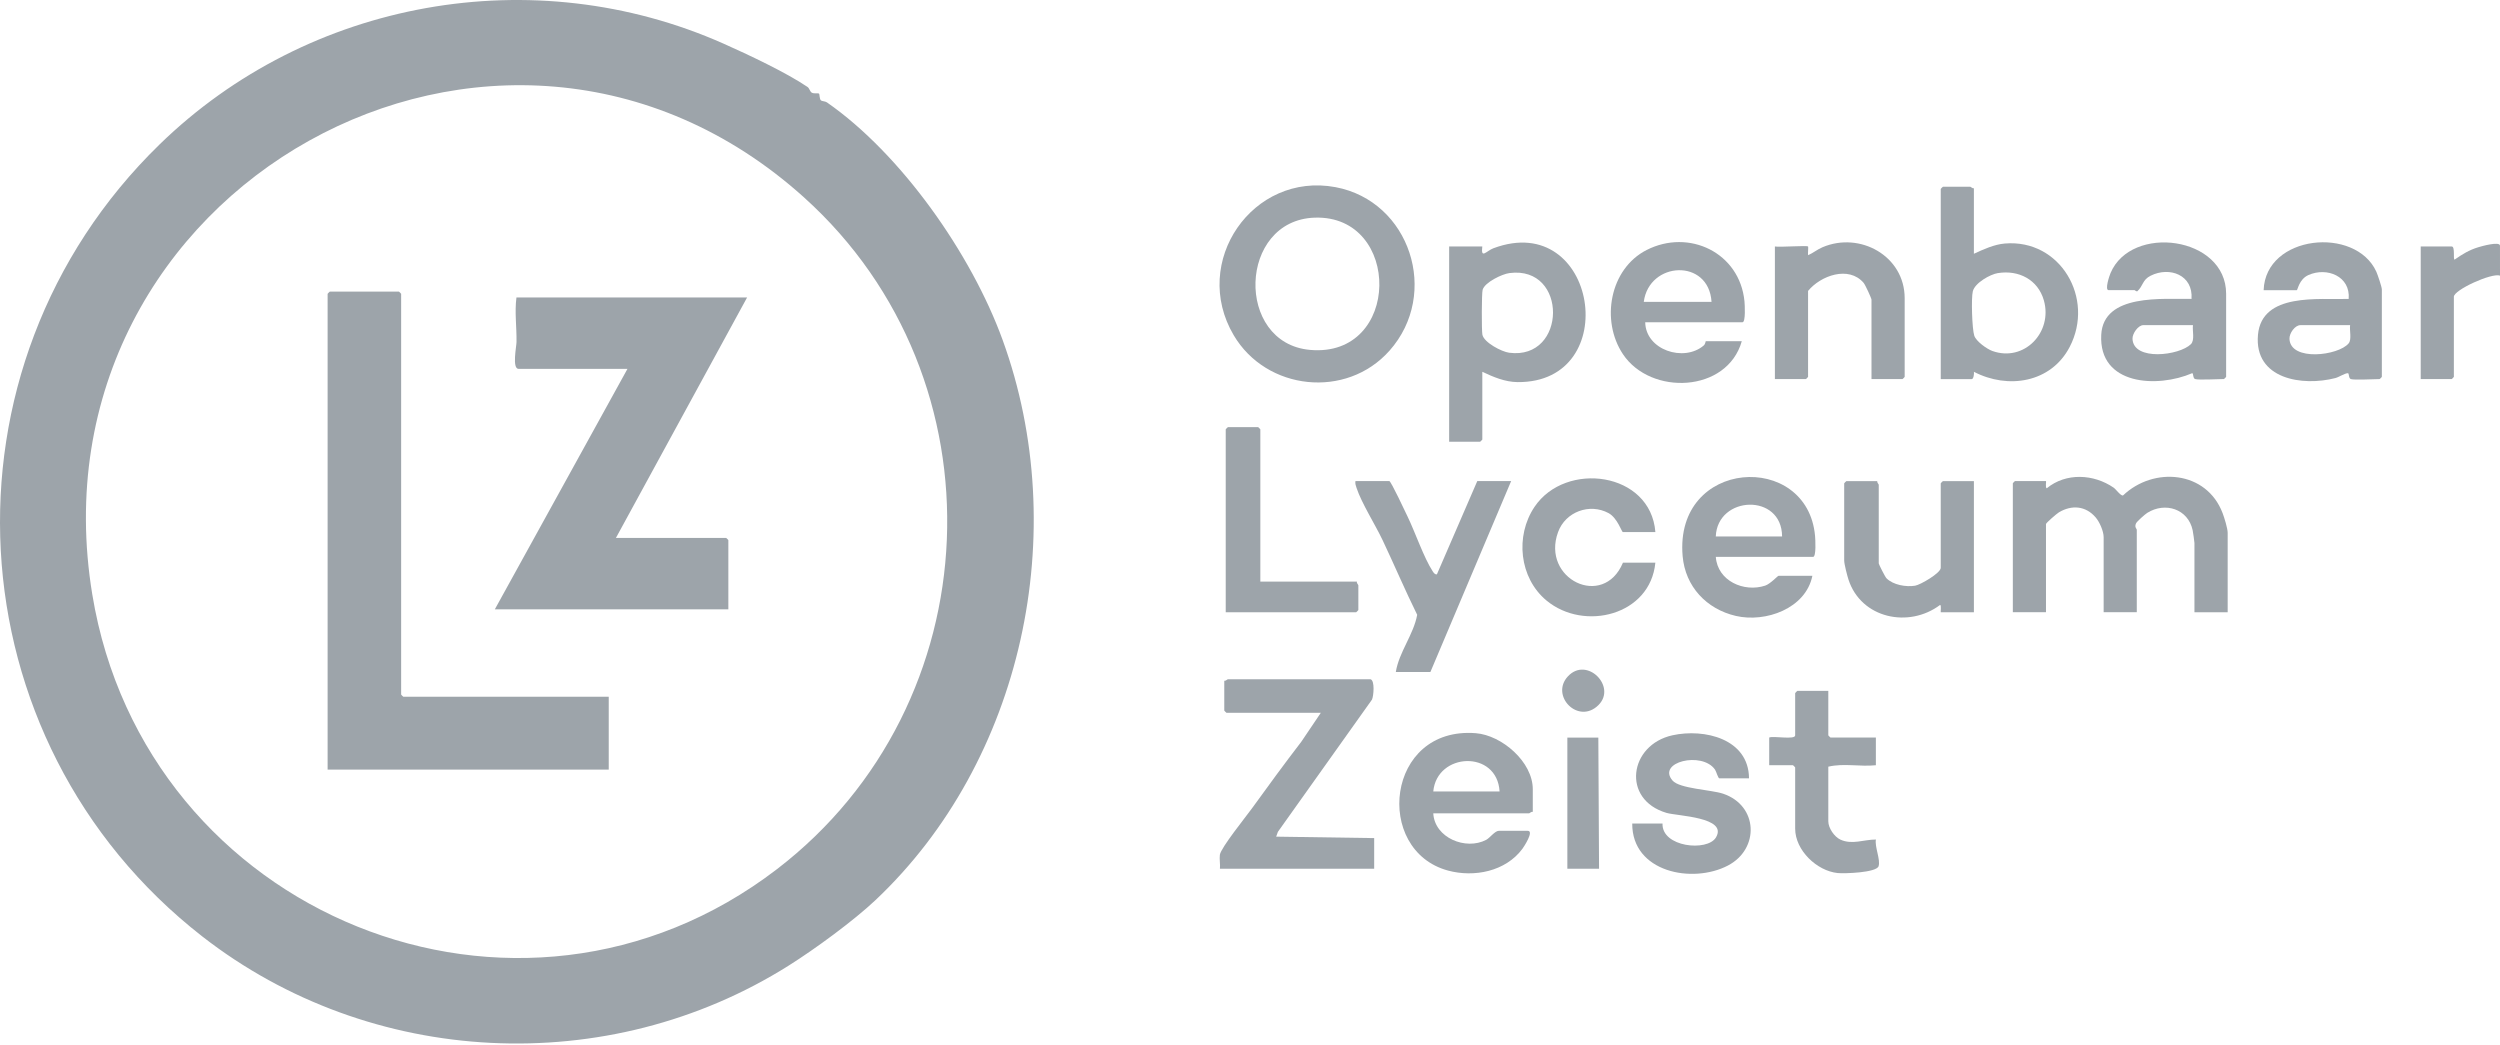 <?xml version="1.0" encoding="UTF-8"?>
<svg xmlns="http://www.w3.org/2000/svg" width="378" height="158" viewBox="0 0 378 158" fill="none">
  <path d="M123.834 14.156C123.948 14.249 123.882 14.972 124.131 15.184C124.288 15.316 124.759 15.294 125.029 15.479C136.207 23.248 146.857 38.338 151.602 51.417C162.131 80.421 154.655 115.071 132.374 136.099C129.085 139.2 123.272 143.466 119.264 145.989C91.901 163.219 56.025 161.406 30.582 141.587C-7.426 111.97 -10.501 55.546 24.136 21.832C46.64 -0.07 80.688 -6.157 109.403 6.6C113.114 8.25 118.875 10.962 122.103 13.15C122.395 13.349 122.461 13.874 122.766 14.024C123.115 14.196 123.703 14.05 123.834 14.156ZM121.588 29.864C75.581 -11.588 3.856 28.418 13.952 89.87C21.925 138.415 78.355 161.419 117.48 131.414C149.976 106.496 152.1 57.359 121.584 29.864H121.588Z" fill="#9DA4AA"></path>
  <path d="M210.077 53.037C203.557 60.368 191.485 59.058 186.539 50.69C179.971 39.587 189.431 25.948 201.935 28.299C213.187 30.416 217.77 44.391 210.081 53.037H210.077ZM198.795 32.908C187.22 33.279 186.705 51.881 198.07 52.904C211.891 54.148 211.974 32.489 198.795 32.908Z" fill="#9DA4AA"></path>
  <path d="M336.811 92.57H331.801V82.102C331.801 81.921 331.588 80.426 331.529 80.17C330.832 76.937 327.365 75.86 324.674 77.541C324.329 77.757 323.099 78.842 322.968 79.133C322.694 79.734 323.082 79.932 323.082 80.117V92.566H318.071V81.22C318.071 80.329 317.465 78.935 316.871 78.242C315.367 76.474 313.247 76.306 311.306 77.466C310.971 77.669 309.353 79.067 309.353 79.235V92.566H304.341V73.064C304.341 73.041 304.647 72.733 304.669 72.733H309.357C309.418 72.733 309.217 73.721 309.466 73.831C312.379 71.432 316.575 71.661 319.588 73.738C319.933 73.977 320.64 74.983 320.993 74.921C325.611 70.51 333.613 71.149 336.058 77.585C336.318 78.273 336.824 79.901 336.824 80.554V92.561L336.811 92.57Z" fill="#9DA4AA"></path>
  <path d="M207.236 102.707C207.899 102.927 207.694 105.23 207.445 105.781L193.219 125.773L192.957 126.501L207.776 126.721V131.348H184.452C184.522 130.678 184.357 129.888 184.444 129.244C184.588 128.186 188.382 123.492 189.289 122.235C191.692 118.913 194.209 115.468 196.751 112.16L199.713 107.771H185.438C185.416 107.771 185.111 107.462 185.111 107.44V102.923C185.325 102.993 185.582 102.702 185.656 102.702H207.236V102.707Z" fill="#9DA4AA"></path>
  <path d="M224.126 56.213V66.46C224.126 66.482 223.821 66.791 223.799 66.791H219.111V37.267H224.122C223.878 39.248 224.741 37.933 225.805 37.536C241.528 31.66 245.575 57.911 229.46 57.775C227.554 57.757 225.797 57.002 224.118 56.213H224.126ZM228.217 41.29C227.097 41.44 224.506 42.684 224.174 43.813C224.022 44.325 224.013 49.949 224.135 50.593C224.362 51.789 227.062 53.187 228.183 53.333C236.931 54.492 237.11 40.117 228.222 41.29H228.217Z" fill="#9DA4AA"></path>
  <path d="M298.452 28.453V38.37C299.895 37.703 301.522 36.954 303.131 36.821C311.518 36.115 316.764 45.11 312.935 52.459C310.1 57.902 303.585 58.886 298.456 56.217C298.508 56.495 298.404 57.32 298.129 57.32H293.44V28.568C293.44 28.546 293.746 28.237 293.767 28.237H297.911C297.985 28.237 298.242 28.528 298.456 28.458L298.452 28.453ZM302.102 41.285C300.907 41.475 298.608 42.776 298.29 44.042C298.033 45.057 298.172 49.742 298.512 50.761C298.8 51.621 300.41 52.764 301.243 53.068C306.049 54.792 310.406 50.236 309.032 45.414C308.133 42.265 305.211 40.796 302.102 41.29V41.285Z" fill="#9DA4AA"></path>
  <path d="M331.903 57.316C331.545 57.192 331.667 56.451 331.463 56.425C326.225 58.687 317.319 58.295 317.707 50.628C318.025 44.329 327.092 45.264 331.358 45.194C331.624 41.581 328.048 40.249 325.169 41.691C323.909 42.322 324.057 43.239 323.15 44.051C322.949 44.073 322.805 43.87 322.749 43.87H318.823C318.204 43.87 318.941 41.691 319.111 41.294C322.243 33.848 336.591 35.71 336.591 44.421V56.98C336.591 57.002 336.285 57.311 336.265 57.311C335.414 57.311 332.416 57.487 331.903 57.311V57.316ZM331.575 49.163H324.057C323.316 49.163 322.4 50.412 322.435 51.237C322.578 54.629 329.52 53.764 331.262 52.04C331.88 51.427 331.463 50.006 331.575 49.163Z" fill="#9DA4AA"></path>
  <path d="M355.445 57.316C355.08 57.192 355.211 56.438 355.004 56.429C354.57 56.412 353.64 57.025 353.114 57.161C348.154 58.45 340.798 57.347 341.406 50.62C341.991 44.188 350.636 45.348 355.119 45.199C355.412 41.771 351.836 40.342 349.038 41.586C347.595 42.225 347.421 43.875 347.273 43.875H342.261C342.55 35.498 356.145 34.153 359.3 41.078C359.501 41.524 360.135 43.394 360.135 43.765V56.985C360.135 57.007 359.83 57.316 359.807 57.316C358.955 57.316 355.964 57.492 355.445 57.316ZM355.336 49.164H347.819C346.991 49.164 346.126 50.395 346.169 51.251C346.33 54.687 353.591 53.778 355.119 51.912C355.603 51.321 355.228 49.945 355.336 49.16V49.164Z" fill="#9DA4AA"></path>
  <path d="M231.749 122.756C231.535 122.686 231.277 122.976 231.203 122.976H216.711C216.916 126.7 221.643 128.601 224.709 126.986C225.268 126.695 226.027 125.619 226.628 125.619H230.99C232.001 125.619 230.423 128.023 230.191 128.336C227.649 131.764 222.904 132.699 218.944 131.631C207.674 128.588 209.528 109.783 223.144 110.859C227.082 111.172 231.757 115.191 231.757 119.337V122.752L231.749 122.756ZM226.737 119.673C226.371 113.338 217.256 113.744 216.711 119.673H226.737Z" fill="#9DA4AA"></path>
  <path d="M263.359 51.586C261.152 59.389 249.599 59.861 245.39 53.553C241.997 48.467 243.389 40.65 248.962 37.805C255.373 34.536 263.045 38.198 263.764 45.556C263.812 46.05 263.961 48.722 263.468 48.722H248.757C248.823 52.918 254.588 54.797 257.593 52.247C257.881 52 257.872 51.586 257.912 51.586H263.359ZM258.784 45.639C258.369 39.031 249.342 39.494 248.539 45.639H258.784Z" fill="#9DA4AA"></path>
  <path d="M259.43 84.197C259.683 87.841 263.7 89.605 266.892 88.547C267.677 88.286 268.785 87.065 268.911 87.065H274.031C273.02 92.031 266.94 94.166 262.47 93.13C257.999 92.093 254.811 88.666 254.414 84.087C253.137 69.292 273.285 68.153 274.437 81.034C274.481 81.528 274.637 84.202 274.136 84.202H259.426L259.43 84.197ZM269.452 81.114C269.426 74.514 259.674 74.907 259.426 81.114H269.452Z" fill="#9DA4AA"></path>
  <path d="M210.071 72.742C210.354 72.829 212.504 77.439 212.827 78.106C213.983 80.496 215.278 84.316 216.625 86.385C216.769 86.61 216.957 86.884 217.258 86.844L223.364 72.742H228.484L216.277 101.604H211.047C211.532 98.596 213.738 95.94 214.279 92.958C212.447 89.248 210.829 85.433 209.059 81.692C207.951 79.349 205.871 76.076 205.112 73.782C204.994 73.429 204.876 73.13 204.942 72.742H210.062H210.071Z" fill="#9DA4AA"></path>
  <path d="M283.848 72.742C283.779 72.957 284.067 73.218 284.067 73.293V85.19C284.067 85.318 285.03 87.228 285.231 87.431C286.23 88.445 288.214 88.789 289.575 88.555C290.373 88.419 293.439 86.645 293.439 85.856V73.077C293.439 73.055 293.744 72.746 293.766 72.746H298.454V92.574H293.443C293.387 92.574 293.574 91.463 293.334 91.471C288.611 95.018 281.402 93.522 279.487 87.625C279.295 87.029 278.842 85.278 278.842 84.753V73.077C278.842 73.055 279.147 72.746 279.169 72.746H283.857L283.848 72.742Z" fill="#9DA4AA"></path>
  <path d="M273.38 37.267C273.445 37.334 273.332 38.322 273.38 38.586C274.161 38.255 274.74 37.73 275.565 37.382C281.23 34.969 287.986 38.71 287.986 45.088V56.985C287.986 57.007 287.68 57.316 287.659 57.316H282.97V45.309C282.97 45.115 282.037 43.072 281.78 42.768C279.52 40.13 275.282 41.674 273.38 43.985V56.985C273.38 57.007 273.075 57.316 273.053 57.316H268.364V37.267C269.049 37.404 273.201 37.086 273.376 37.267H273.38Z" fill="#9DA4AA"></path>
  <path d="M264.448 117.688H259.978C259.768 117.688 259.507 116.655 259.315 116.373C257.37 113.55 250.457 115.217 252.891 118.023C253.95 119.249 258.748 119.412 260.519 120.003C265.852 121.786 266.075 128.358 261.255 130.873C255.904 133.669 246.75 131.892 246.794 124.516H251.373C251.233 128.094 258.15 128.799 259.45 126.625C261.299 123.537 253.602 123.391 251.979 122.91C245.136 120.886 246.314 112.61 252.886 111.172C257.688 110.122 264.409 111.693 264.452 117.683L264.448 117.688Z" fill="#9DA4AA"></path>
  <path d="M250.285 80.453H245.383C245.2 80.453 244.555 78.304 243.211 77.581C240.346 76.037 236.7 77.378 235.579 80.453C232.993 87.537 242.431 92.155 245.388 85.08H250.289C249.531 93.033 239.535 95.521 233.839 90.806C229.709 87.387 229.063 81.035 232.02 76.637C236.713 69.658 249.583 71.313 250.294 80.457L250.285 80.453Z" fill="#9DA4AA"></path>
  <path d="M190.563 87.942H205.164C205.095 88.158 205.383 88.419 205.383 88.494V92.239C205.383 92.261 205.077 92.57 205.055 92.57H185.329V64.916C185.329 64.894 185.635 64.585 185.657 64.585H190.236C190.258 64.585 190.563 64.894 190.563 64.916V87.942Z" fill="#9DA4AA"></path>
  <path d="M276.44 104.466V111.185C276.44 111.207 276.746 111.516 276.768 111.516H283.632V115.702C281.246 115.958 278.791 115.366 276.44 115.922V124.184C276.44 125.19 277.343 126.527 278.281 126.955C280.052 127.762 281.796 126.933 283.636 126.937C283.432 128.044 284.369 130.007 284.038 130.978C283.706 131.948 278.874 132.107 277.862 132.005C274.713 131.688 271.429 128.569 271.429 125.287V116.033C271.429 116.011 271.124 115.702 271.102 115.702H267.504V111.516C268.123 111.224 271.429 111.904 271.429 111.185V104.793C271.429 104.771 271.735 104.462 271.757 104.462H276.445L276.44 104.466Z" fill="#9DA4AA"></path>
  <path d="M378 41.673C376.748 41.223 371.025 43.835 371.025 44.867V56.985C371.025 57.007 370.723 57.315 370.7 57.315H366.012V37.266H370.7C371.252 37.266 370.874 39.26 371.137 39.252C372.333 38.422 373.326 37.805 374.729 37.377C375.17 37.244 377.997 36.433 377.997 37.156L378 41.673Z" fill="#9DA4AA"></path>
  <path d="M241.777 131.349H236.984V111.521H241.668L241.777 131.349Z" fill="#9DA4AA"></path>
  <path d="M241.697 106.597C238.657 109.641 234.331 105.19 237.074 102.257C239.939 99.195 244.479 103.814 241.697 106.597Z" fill="#9DA4AA"></path>
  <path d="M92.041 105.349V116.364H49.536V44.426C49.536 44.404 49.841 44.095 49.863 44.095H60.326C60.347 44.095 60.653 44.404 60.653 44.426V105.018C60.653 105.04 60.958 105.349 60.98 105.349H92.041Z" fill="#9DA4AA"></path>
  <path d="M112.961 44.977L93.126 81.335H109.799C109.821 81.335 110.126 81.644 110.126 81.666V92.133H74.817L94.871 55.776H78.416C77.395 55.776 78.088 52.397 78.097 51.709C78.132 49.437 77.796 47.179 78.088 44.977H112.961Z" fill="#9DA4AA"></path>
</svg>
